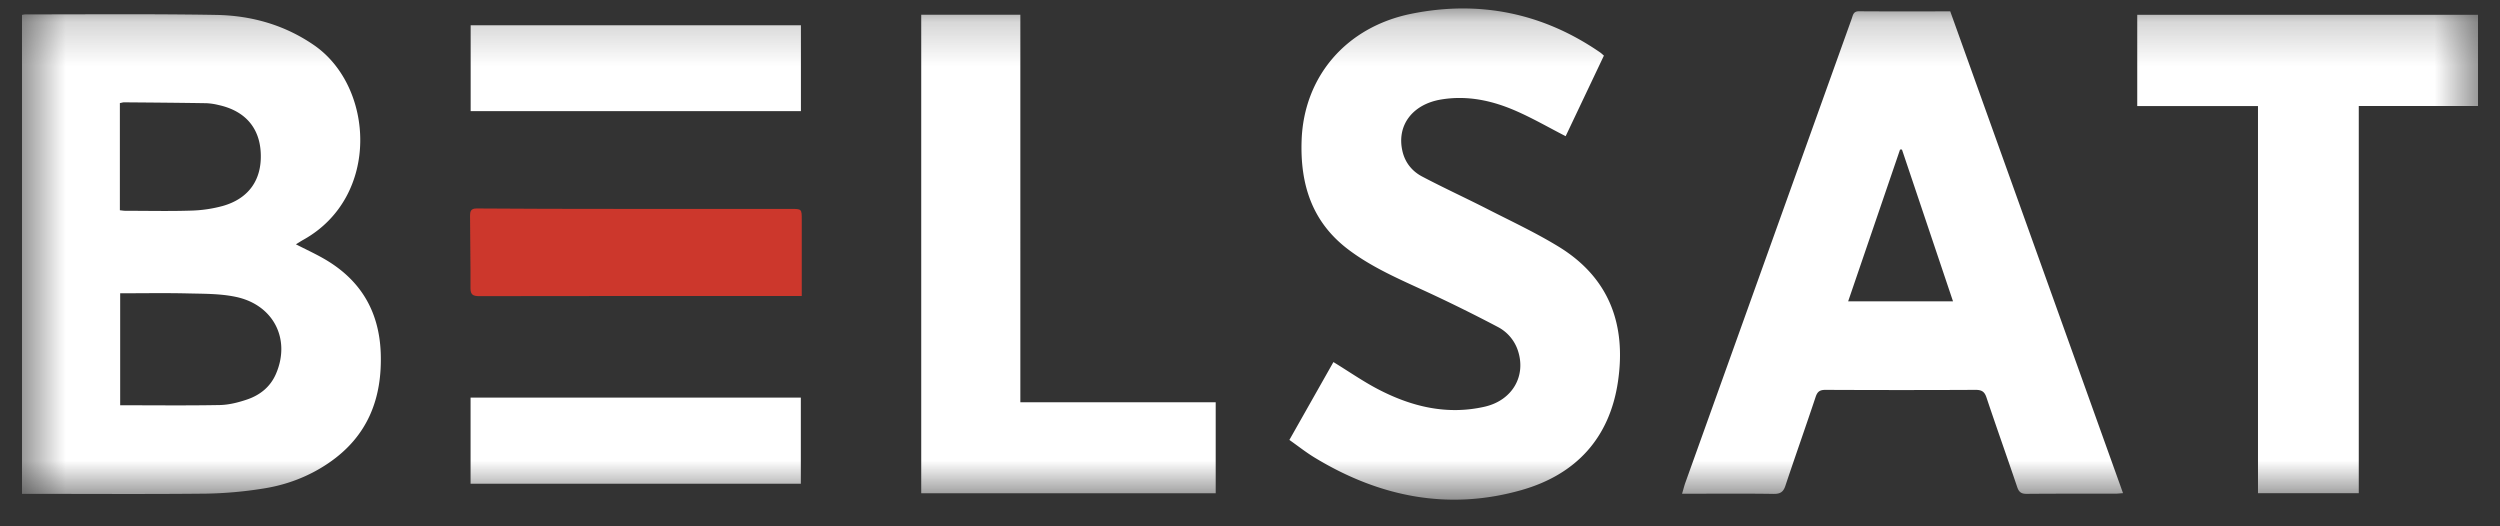 <svg width="57" height="12" viewBox="0 0 57 12" fill="none" xmlns="http://www.w3.org/2000/svg">
    <rect x="0" y="0" width="57" height="12" fill="#333333" stroke="none"/>
    <g clip-path="url(#wj49lc652a)">
        <mask id="4i982mpn2b" style="mask-type:luminance" maskUnits="userSpaceOnUse" x="0" y="0" width="57" height="12">
            <path d="M56.5.194H.5v11.2h56V.194z" fill="#fff"/>
        </mask>
        <g mask="url(#4i982mpn2b)">
            <path d="M6.746 5.57c.221.113.427.208.624.32.835.473 1.27 1.185 1.31 2.142.041 1.049-.294 1.918-1.192 2.528-.455.31-.964.5-1.505.582a9.161 9.161 0 0 1-1.28.113c-1.328.014-2.655.005-3.983.005H.5V.34C.524.336.553.328.582.328 2.029.329 3.477.315 4.924.34c.8.013 1.555.223 2.229.685 1.38.943 1.526 3.455-.231 4.439-.055.03-.107.065-.176.107V5.57zM2.74 6.687V9.24c.768 0 1.52.009 2.27-.005.205-.004.414-.056.61-.122.303-.1.543-.288.673-.591.34-.79-.057-1.575-.92-1.754-.353-.074-.726-.069-1.091-.078-.51-.012-1.021-.003-1.542-.003zm-.008-1.893c.053.005.09.012.126.012.499 0 .998.012 1.497-.004a3.04 3.04 0 0 0 .727-.107c.595-.17.891-.602.863-1.206-.026-.58-.362-.963-.96-1.094a1.424 1.424 0 0 0-.28-.042c-.625-.01-1.25-.015-1.875-.02-.03 0-.06.011-.097.018v2.443zM23.264 9.171h4.454v2.075h-6.714V.336h2.26V9.17zM10.731 2.534V.576h7.53v1.958h-7.53zM10.729 11.029V9.066h7.53v1.963h-7.53z" fill="#fff"/>
            <path d="M18.279 6.749h-.239c-2.37 0-4.74-.002-7.11.003-.146 0-.203-.031-.203-.184.003-.55-.008-1.1-.01-1.651 0-.088.013-.165.149-.164 1.055.008 2.11.01 3.166.01 1.334.002 2.667 0 4.001 0 .247 0 .247 0 .247.252v1.734h-.002z" fill="#CC372C"/>
            <path d="m44.466.26 3.939 10.984c-.073.005-.12.012-.169.012-.676.001-1.353-.002-2.029.004-.123 0-.175-.04-.214-.153-.23-.682-.473-1.361-.701-2.044-.046-.14-.115-.175-.256-.174-1.138.006-2.275.005-3.414 0-.13 0-.184.038-.225.16-.225.676-.464 1.348-.689 2.024-.047.143-.115.19-.27.188-.626-.01-1.25-.004-1.877-.004h-.21c.03-.098.048-.174.074-.248L42.22.424c.028-.077.034-.168.164-.167.69.005 1.377.002 2.08.002h.002zm.063 6.611L43.365 3.41h-.044L42.138 6.87h2.39zM29.398 10.03l1.004-1.775c.35.214.671.438 1.015.618.763.398 1.57.596 2.432.4.635-.145.954-.703.757-1.286a.938.938 0 0 0-.457-.533 35.345 35.345 0 0 0-1.624-.803c-.613-.283-1.234-.548-1.777-.957-.84-.632-1.107-1.498-1.071-2.5.052-1.437 1.003-2.576 2.501-2.88 1.551-.313 3-.019 4.309.884.025.018.047.04.082.07l-.872 1.837c-.386-.198-.745-.406-1.124-.572-.545-.24-1.117-.365-1.719-.264-.652.11-1.011.591-.88 1.17.058.261.216.46.444.582.5.264 1.016.5 1.52.758.54.275 1.09.533 1.604.848 1.155.71 1.537 1.78 1.348 3.07-.188 1.286-.955 2.12-2.191 2.474-1.676.48-3.253.156-4.724-.737-.198-.12-.38-.265-.579-.405h.002zM51.482 2.419h-2.753V.337H56.5v2.08h-2.72v8.828h-2.298V2.419z" fill="#fff"/>
        </g>
    </g>
    <defs>
        <clipPath id="wj49lc652a">
            <path fill="#fff" transform="translate(.5)" d="M0 0h56v11.709H0z"/>
        </clipPath>
    </defs>
</svg>
